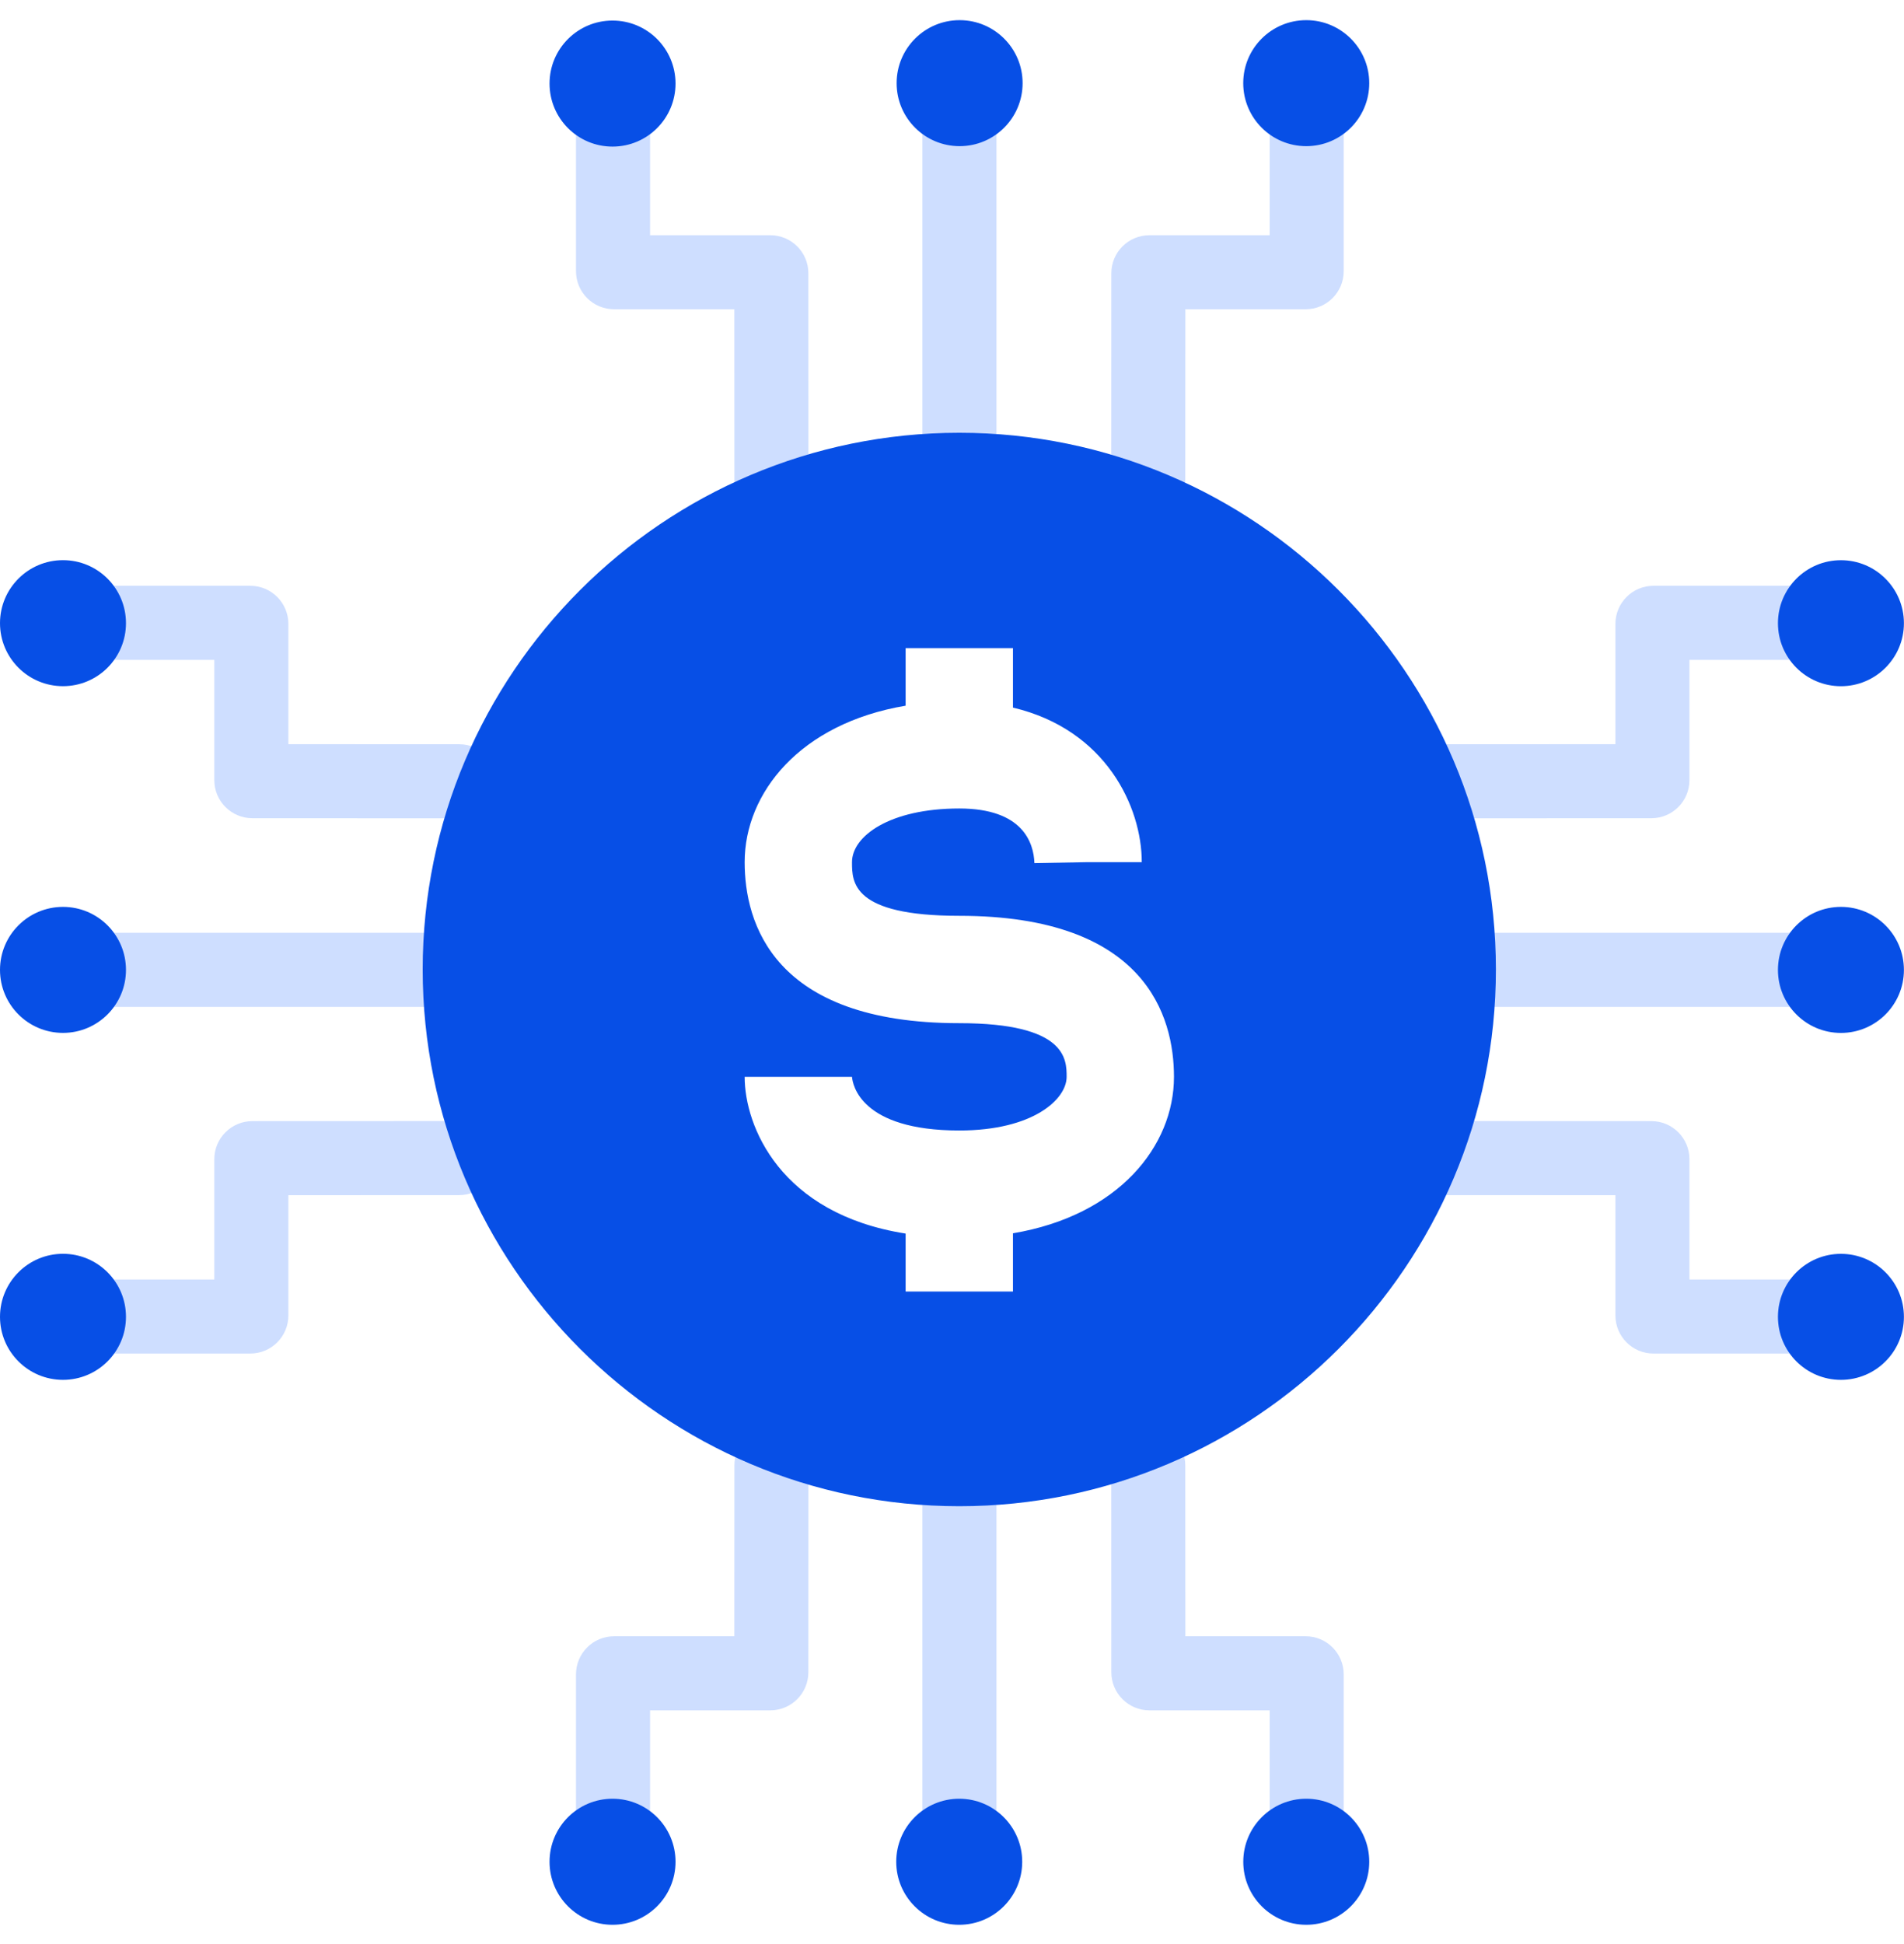 <svg width="48" height="49" viewBox="0 0 48 49" fill="none" xmlns="http://www.w3.org/2000/svg">
<path fill-rule="evenodd" clip-rule="evenodd" d="M19.448 13.039C19.964 13.039 20.381 12.621 20.381 12.106L20.379 6.888C20.379 6.358 19.949 5.929 19.419 5.929H16.388L16.388 1.84C16.388 1.324 15.97 0.906 15.454 0.906C14.939 0.906 14.521 1.324 14.521 1.84V6.835C14.521 7.366 14.951 7.795 15.481 7.795H18.513L18.515 12.106C18.515 12.622 18.933 13.04 19.448 13.039ZM24.187 12.584C24.703 12.584 25.121 12.166 25.121 11.65V1.849C25.121 1.334 24.703 0.916 24.187 0.916C23.672 0.916 23.254 1.334 23.254 1.849L23.254 11.65C23.254 12.166 23.672 12.584 24.187 12.584ZM28.015 12.106C28.014 12.621 28.432 13.039 28.947 13.039C29.463 13.04 29.881 12.622 29.881 12.106L29.883 7.795H32.915C33.445 7.795 33.875 7.366 33.875 6.835V1.84C33.875 1.324 33.457 0.906 32.941 0.906C32.426 0.906 32.008 1.324 32.008 1.84V5.929H28.977C28.447 5.929 28.017 6.358 28.017 6.888L28.015 12.106ZM35.481 19.692C35.481 20.208 35.899 20.625 36.414 20.625L41.632 20.623C42.162 20.623 42.591 20.193 42.591 19.663V16.632H46.68C47.196 16.632 47.614 16.214 47.614 15.698C47.614 15.183 47.196 14.765 46.68 14.765H41.685C41.154 14.765 40.725 15.195 40.725 15.725V18.757L36.414 18.759C35.898 18.759 35.48 19.177 35.481 19.692ZM36.872 23.511C36.357 23.511 35.939 23.929 35.939 24.445C35.939 24.96 36.357 25.378 36.872 25.378H46.674C47.189 25.378 47.607 24.96 47.607 24.445C47.607 23.929 47.189 23.511 46.674 23.511H36.872ZM36.414 28.256C35.899 28.256 35.481 28.674 35.481 29.189C35.48 29.704 35.898 30.122 36.414 30.123L40.725 30.125V33.156C40.725 33.686 41.154 34.116 41.685 34.116H46.68C47.196 34.116 47.614 33.698 47.614 33.183C47.614 32.667 47.196 32.249 46.68 32.249H42.591V29.218C42.591 28.688 42.162 28.258 41.632 28.258L36.414 28.256ZM28.947 35.998C28.432 35.998 28.014 36.416 28.015 36.932L28.017 42.149C28.017 42.679 28.447 43.109 28.977 43.109H32.008V47.198C32.008 47.714 32.426 48.131 32.941 48.131C33.457 48.131 33.875 47.714 33.875 47.198V42.202C33.875 41.672 33.445 41.242 32.915 41.242H29.883L29.881 36.931C29.881 36.416 29.463 35.998 28.947 35.998ZM20.381 36.932C20.381 36.416 19.964 35.998 19.448 35.998C18.933 35.998 18.515 36.416 18.515 36.931L18.513 41.242H15.481C14.951 41.242 14.521 41.672 14.521 42.202V47.198C14.521 47.714 14.939 48.131 15.454 48.131C15.97 48.131 16.388 47.714 16.388 47.198L16.388 43.109H19.419C19.949 43.109 20.379 42.679 20.379 42.149L20.381 36.932ZM25.121 37.398C25.121 36.882 24.703 36.464 24.187 36.464C23.672 36.464 23.254 36.882 23.254 37.398L23.254 47.199C23.254 47.714 23.672 48.132 24.187 48.132C24.703 48.132 25.121 47.714 25.121 47.199V37.398ZM12.514 19.692C12.514 20.208 12.096 20.625 11.58 20.625L6.363 20.623C5.833 20.623 5.403 20.193 5.403 19.663V16.632H1.314C0.799 16.632 0.381 16.214 0.381 15.698C0.381 15.183 0.799 14.765 1.314 14.765H6.31C6.84 14.765 7.27 15.195 7.27 15.725V18.757L11.581 18.759C12.097 18.759 12.514 19.177 12.514 19.692ZM11.122 23.511C11.638 23.511 12.056 23.929 12.056 24.445C12.056 24.96 11.638 25.378 11.122 25.378H1.321C0.806 25.378 0.388 24.96 0.388 24.445C0.388 23.929 0.806 23.511 1.321 23.511H11.122ZM11.58 28.256C12.096 28.256 12.514 28.674 12.514 29.189C12.514 29.704 12.097 30.122 11.581 30.123L7.27 30.125V33.156C7.27 33.686 6.84 34.116 6.31 34.116H1.314C0.799 34.116 0.381 33.698 0.381 33.183C0.381 32.667 0.799 32.249 1.314 32.249H5.403V29.218C5.403 28.688 5.833 28.258 6.363 28.258L11.58 28.256Z" fill="#CEDEFF"/>
<path fill-rule="evenodd" clip-rule="evenodd" d="M22.604 2.096C22.604 1.219 23.315 0.508 24.192 0.508C25.069 0.508 25.78 1.219 25.78 2.096C25.78 2.973 25.069 3.684 24.192 3.684C23.315 3.684 22.604 2.973 22.604 2.096ZM13.854 2.106C13.854 1.229 14.565 0.518 15.442 0.518C16.319 0.518 17.03 1.229 17.03 2.106C17.03 2.984 16.319 3.695 15.442 3.695C14.565 3.695 13.854 2.984 13.854 2.106ZM32.931 0.508C33.808 0.508 34.519 1.219 34.519 2.096C34.519 2.973 33.808 3.684 32.931 3.684C32.053 3.684 31.342 2.973 31.342 2.096C31.342 1.219 32.053 0.508 32.931 0.508ZM46.41 14.12C47.287 14.12 47.998 14.831 47.998 15.708C47.998 16.585 47.287 17.296 46.41 17.296C45.533 17.296 44.822 16.585 44.822 15.708C44.822 14.831 45.533 14.12 46.41 14.12ZM47.998 24.447C47.998 25.324 47.287 26.035 46.41 26.035C45.533 26.035 44.822 25.324 44.822 24.447C44.822 23.569 45.533 22.858 46.41 22.858C47.287 22.858 47.998 23.569 47.998 24.447ZM47.998 33.191C47.998 34.069 47.287 34.779 46.41 34.779C45.533 34.779 44.822 34.069 44.822 33.191C44.822 32.314 45.533 31.603 46.41 31.603C47.287 31.603 47.998 32.314 47.998 33.191ZM15.442 48.514C14.565 48.514 13.854 47.803 13.854 46.926C13.854 46.049 14.565 45.337 15.442 45.337C16.32 45.337 17.03 46.049 17.03 46.926C17.03 47.803 16.32 48.514 15.442 48.514ZM24.182 48.514C23.305 48.514 22.594 47.803 22.594 46.926C22.594 46.049 23.305 45.337 24.182 45.337C25.059 45.337 25.77 46.049 25.77 46.926C25.77 47.803 25.059 48.514 24.182 48.514ZM34.519 46.926C34.519 47.803 33.808 48.514 32.931 48.514C32.054 48.514 31.343 47.803 31.343 46.926C31.343 46.049 32.054 45.337 32.931 45.337C33.808 45.337 34.519 46.049 34.519 46.926ZM1.588 14.119C0.711 14.119 0 14.83 0 15.707C0 16.584 0.711 17.295 1.588 17.295C2.465 17.295 3.176 16.584 3.176 15.707C3.176 14.83 2.465 14.119 1.588 14.119ZM0 24.446C0 25.323 0.711 26.034 1.588 26.034C2.465 26.034 3.176 25.323 3.176 24.446C3.176 23.569 2.465 22.858 1.588 22.858C0.711 22.858 0 23.569 0 24.446ZM0 33.191C0 34.068 0.711 34.779 1.588 34.779C2.465 34.779 3.176 34.068 3.176 33.191C3.176 32.313 2.465 31.602 1.588 31.602C0.711 31.602 0 32.313 0 33.191ZM10.656 24.436C10.656 16.977 16.725 10.908 24.184 10.908C31.644 10.908 37.712 16.977 37.712 24.436C37.712 31.895 31.644 37.964 24.184 37.964C16.725 37.964 10.656 31.895 10.656 24.436ZM25.537 32.553V31.085C28.203 30.637 29.596 28.884 29.596 27.142C29.596 25.626 28.892 23.083 24.184 23.083C21.479 23.083 21.479 22.236 21.479 21.73C21.479 21.076 22.427 20.378 24.184 20.378C25.787 20.378 26.059 21.241 26.078 21.755L27.431 21.73H28.784C28.784 20.342 27.883 18.39 25.537 17.835V16.335H22.831V17.787C20.165 18.235 18.773 19.988 18.773 21.73C18.773 23.245 19.477 25.789 24.184 25.789C26.89 25.789 26.89 26.703 26.89 27.142C26.89 27.703 26.051 28.494 24.184 28.494C21.694 28.494 21.494 27.335 21.479 27.142H18.773C18.773 28.383 19.667 30.595 22.831 31.092V32.553H25.537Z" fill="#074FE6"/>
</svg>
